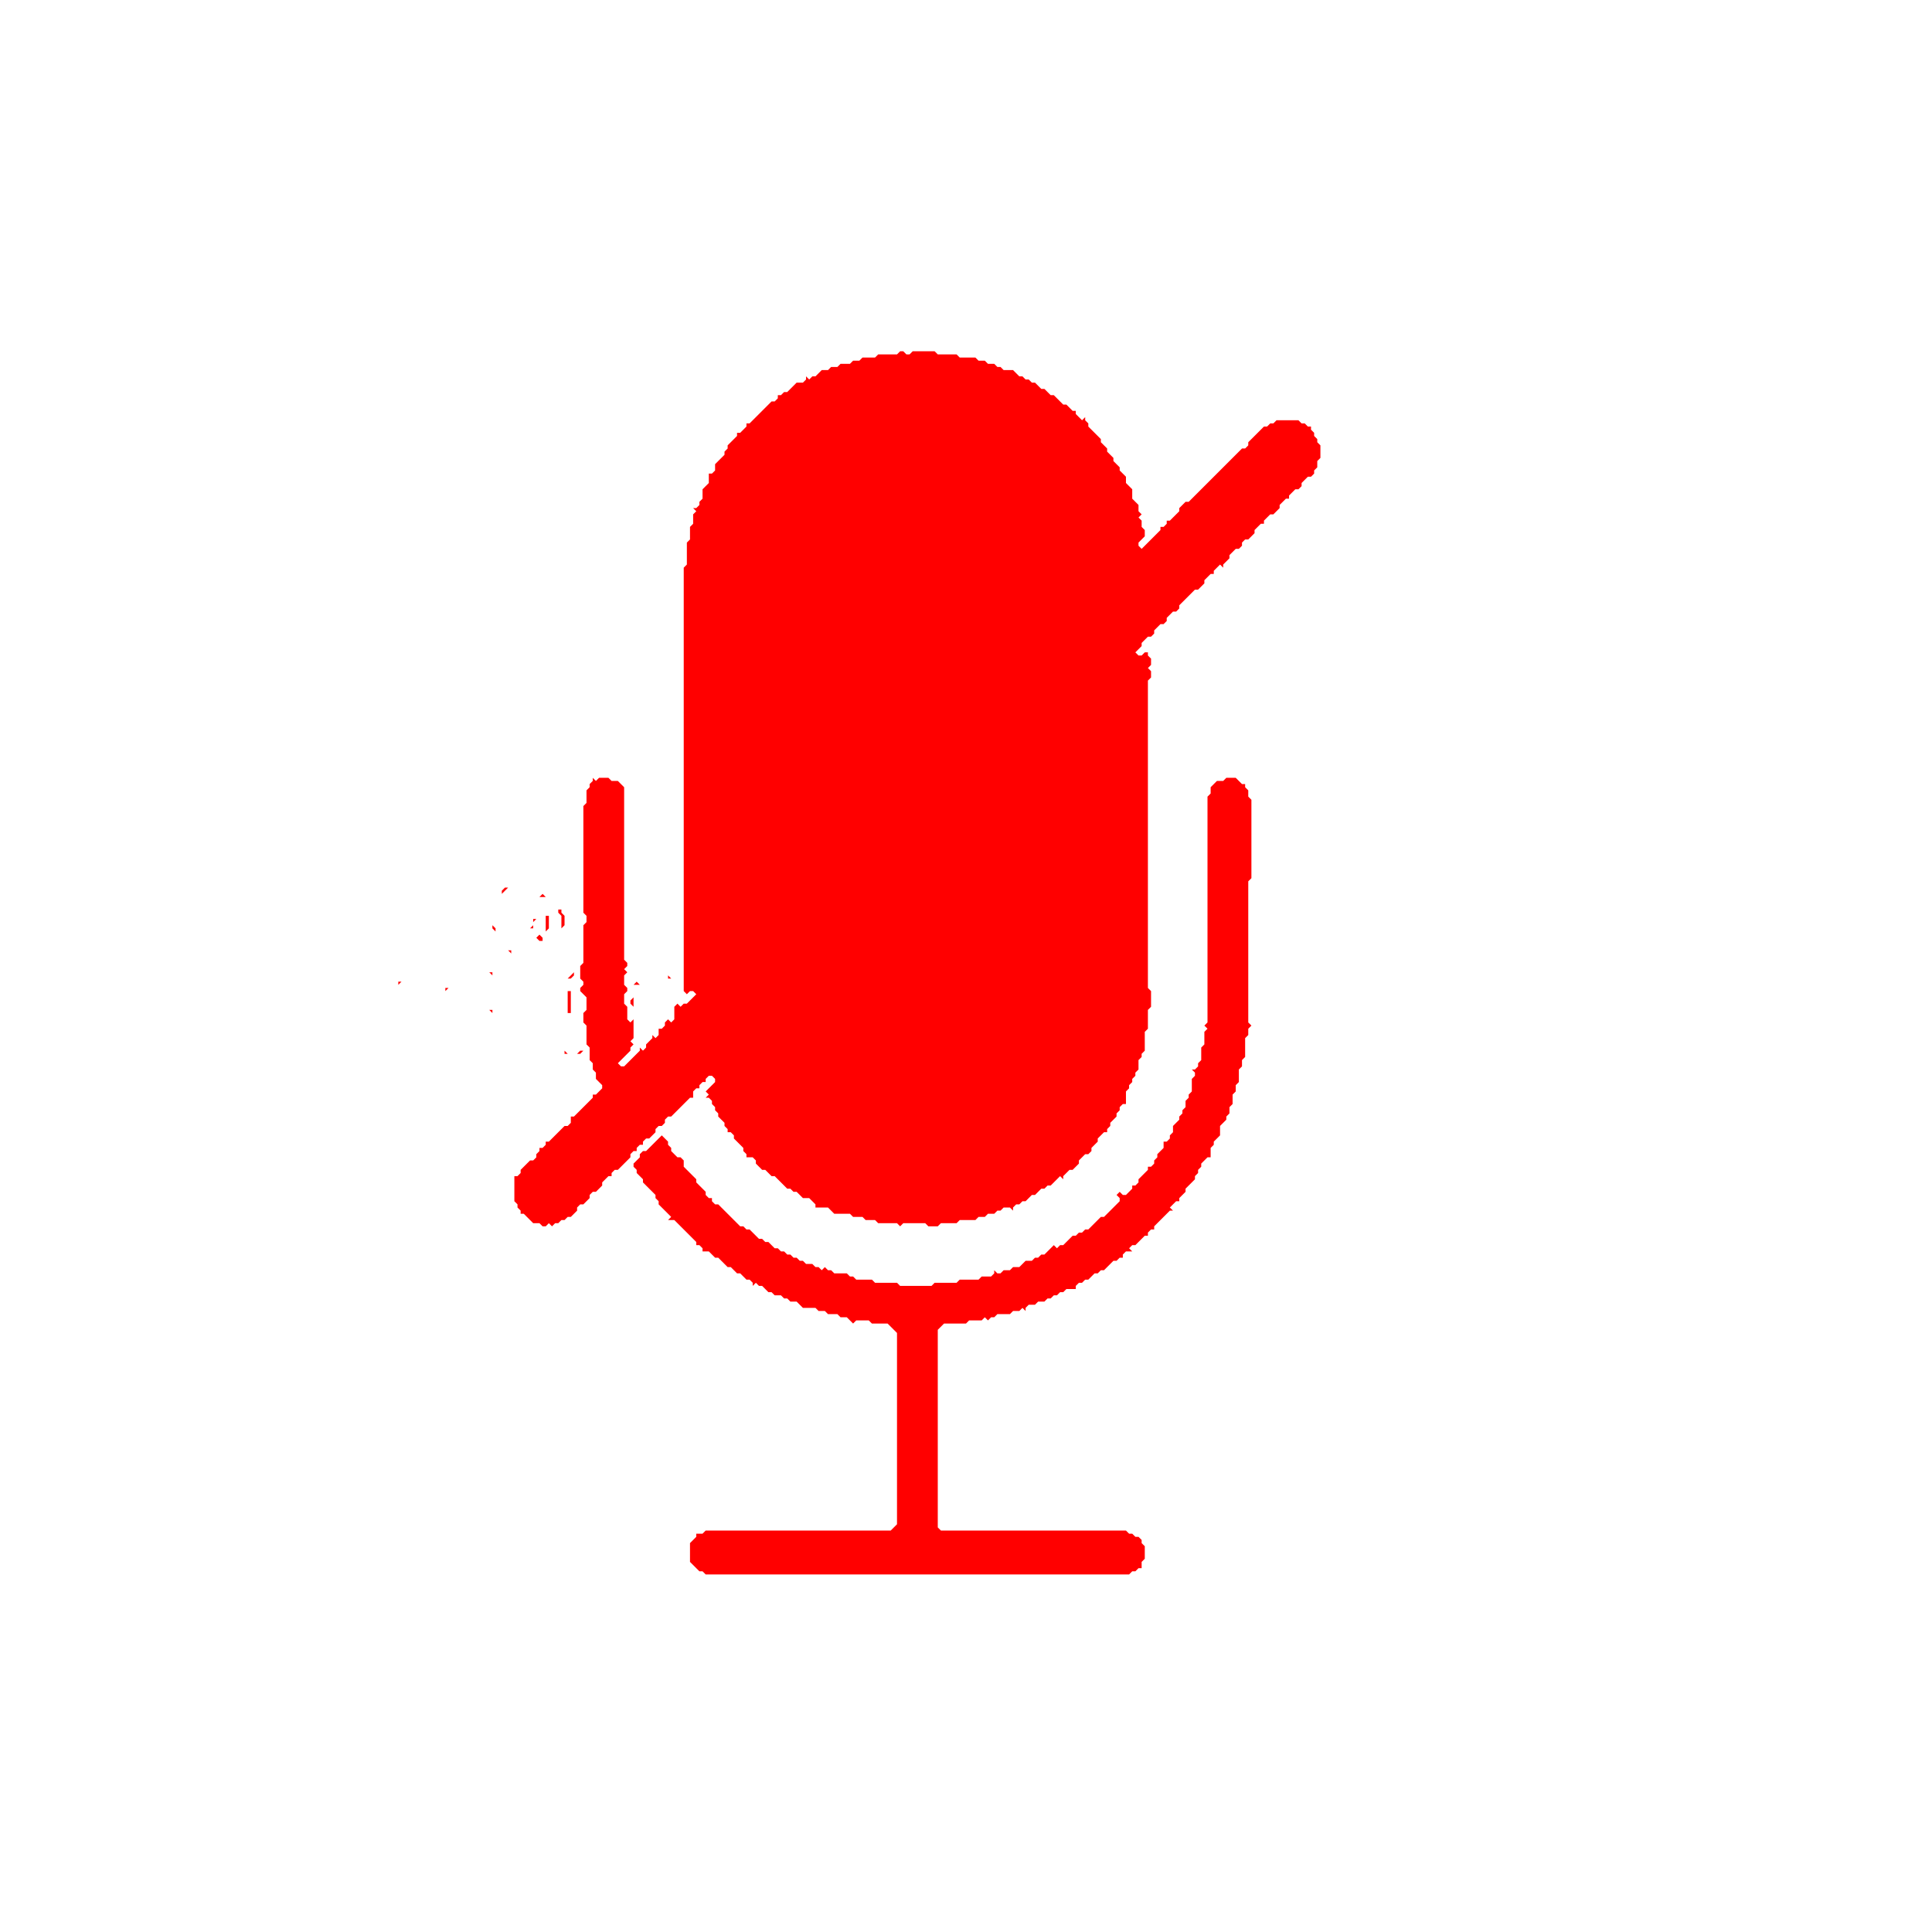 <svg width="48" height="48" xmlns="http://www.w3.org/2000/svg" viewBox="0 0 400 616">
<g fill="red">
  <path d="M 113 503 Z" />
  <path d="M 259 498 Z" />
  <path d="M 259 493 Z" />
  <path d="M 247 407 Z" />
  <path d="M 245 407 Z" />
  <path d="M 134 392 Z" />
  <path d="M 87 377 Z" />
  <path d="M 252 376 Z" />
  <path d="M 269 348 Z" />
  <path d="M 255 347 Z" />
  <path d="M 60 336 L 63 336 Z" />
  <path d="M 39 336 L 43 336 Z" />
  <path d="M 72 335 L 72 336 L 77 336 L 78 335 L 77 335 L 76 336 L 73 336 Z" />
  <path d="M 35 335 Z" />
  <path d="M 11 335 L 12 335 Z" />
  <path d="M 58 334 L 58 335 Z" />
  <path d="M 47 334 L 46 335 L 47 334 L 48 334 Z" />
  <path d="M 1 334 L 1 335 L 2 336 L 9 336 L 2 336 L 1 335 Z" />
  <path d="M 37 333 L 39 333 Z" />
  <path d="M 9 333 Z" />
  <path d="M 74 332 Z" />
  <path d="M 57 332 Z" />
  <path d="M 49 332 Z" />
  <path d="M 15 332 Z" />
  <path d="M 3 332 Z" />
  <path d="M 76 330 L 76 332 Z" />
  <path d="M 73 330 L 74 330 Z" />
  <path d="M 65 330 L 66 330 Z" />
  <path d="M 57 330 Z" />
  <path d="M 47 330 L 44 333 Z" />
  <path d="M 42 330 L 43 330 Z" />
  <path d="M 37 330 L 39 330 Z" />
  <path d="M 63 329 L 63 331 L 62 332 L 63 331 Z" />
  <path d="M 60 329 L 60 332 Z" />
  <path d="M 1 329 L 1 331 Z" />
  <path d="M 11 328 L 9 330 L 8 330 L 9 330 Z" />
  <path d="M 39 327 L 40 328 Z" />
  <path d="M 8 327 L 7 328 L 3 328 L 7 328 Z" />
  <path d="M 46 326 L 46 327 L 45 328 L 46 327 Z" />
  <path d="M 43 326 L 43 327 Z" />
  <path d="M 14 325 L 14 328 L 13 329 L 13 330 L 13 329 L 14 328 Z" />
  <path d="M 44 324 Z" />
  <path d="M 32 324 L 32 328 L 35 331 L 32 328 Z" />
  <path d="M 63 323 L 63 326 Z" />
  <path d="M 60 323 L 60 326 Z" />
  <path d="M 52 323 L 52 327 L 51 328 L 51 329 L 51 328 L 52 327 Z" />
  <path d="M 48 322 L 49 323 L 49 327 L 48 328 L 49 327 L 49 322 Z" />
  <path d="M 76 319 L 76 326 Z" />
  <path d="M 48 319 L 49 319 L 51 321 L 49 319 Z" />
  <path d="M 105 318 L 105 323 Z" />
  <path d="M 99 318 L 99 319 Z" />
  <path d="M 17 318 L 17 327 Z" />
  <path d="M 37 317 L 37 325 Z" />
  <path d="M 102 316 L 102 326 Z" />
  <path d="M 96 316 L 97 316 Z" />
  <path d="M 19 316 L 23 316 Z" />
  <path d="M 107 315 L 107 317 Z" />
  <path d="M 104 315 L 104 316 Z" />
  <path d="M 72 315 L 71 316 L 71 331 L 71 316 L 72 315 L 73 316 L 73 323 L 74 323 L 74 316 L 75 315 L 74 316 L 73 316 Z" />
  <path d="M 34 315 L 34 325 L 35 326 L 35 327 L 35 326 L 34 325 L 34 316 L 35 315 Z" />
  <path d="M 16 315 L 15 316 L 15 317 L 14 318 L 14 319 L 14 318 L 15 317 L 15 316 Z" />
  <path d="M 32 314 L 32 315 Z" />
  <path d="M 95 313 L 94 314 L 96 314 Z" />
  <path d="M 36 313 L 47 313 Z" />
  <path d="M 19 313 L 19 314 L 20 313 Z" />
  <path d="M 63 312 L 63 317 Z" />
  <path d="M 60 312 L 60 317 Z" />
  <path d="M 15 312 L 12 315 L 12 321 L 12 315 Z" />
  <path d="M 105 311 L 105 312 L 106 312 Z" />
  <path d="M 52 311 L 52 313 L 49 316 L 40 316 L 49 316 L 52 313 Z" />
  <path d="M 75 310 L 73 312 L 74 312 L 75 311 Z" />
  <path d="M 48 310 L 49 311 L 49 312 L 49 310 Z" />
  <path d="M 18 310 L 23 310 Z" />
  <path d="M 103 309 L 103 310 Z" />
  <path d="M 14 309 L 11 312 L 11 313 L 10 314 L 10 315 L 9 316 L 9 324 L 9 316 L 10 315 L 10 314 L 11 313 L 11 312 Z" />
  <path d="M 99 308 L 100 308 Z" />
  <path d="M 63 308 Z" />
  <path d="M 59 308 L 58 309 L 58 310 L 57 311 L 58 310 L 58 309 L 59 308 L 60 308 Z" />
  <path d="M 50 308 L 51 309 Z" />
  <path d="M 25 308 L 25 309 L 26 310 L 26 313 L 25 314 L 25 315 L 25 314 L 26 313 L 26 310 L 25 309 Z" />
  <path d="M 16 308 Z" />
  <path d="M 32 307 L 32 309 Z" />
  <path d="M 37 304 L 37 307 Z" />
  <path d="M 34 304 L 34 307 Z" />
  <path d="M 29 304 L 29 327 Z" />
  <path d="M 72 303 Z" />
  <path d="M 66 303 L 68 303 Z" />
  <path d="M 54 303 L 55 304 L 55 303 Z" />
  <path d="M 52 301 Z" />
  <path d="M 74 299 Z" />
  <path d="M 59 299 Z" />
  <path d="M 64 298 L 63 299 L 64 300 L 65 300 L 65 299 Z" />
  <path d="M 75 296 L 75 297 Z" />
  <path d="M 62 293 L 62 295 L 61 296 L 60 296 L 62 296 L 62 294 L 63 293 Z" />
  <path d="M 66 292 L 66 297 L 67 296 L 67 292 Z" />
  <path d="M 75 291 Z" />
  <path d="M 60 291 L 60 292 Z" />
  <path d="M 54 291 L 54 295 Z" />
  <path d="M 70 290 L 70 291 L 71 292 L 71 299 L 70 300 L 69 300 L 70 300 L 71 299 L 71 296 L 72 295 L 72 292 L 71 291 L 71 290 Z" />
  <path d="M 74 288 Z" />
  <path d="M 50 288 L 50 289 L 49 290 L 49 296 L 50 297 L 50 298 L 50 296 L 49 295 L 49 290 L 50 289 Z" />
  <path d="M 59 285 L 58 286 L 57 286 L 55 288 L 57 286 L 58 286 L 59 287 L 56 290 L 56 297 L 57 298 L 56 299 L 57 298 L 56 297 L 56 290 L 59 287 L 58 286 L 59 285 L 61 285 L 62 286 L 67 286 L 66 286 L 65 285 L 64 286 L 62 286 L 61 285 Z" />
  <path d="M 59 280 L 58 281 L 57 281 L 56 282 L 55 282 L 54 283 L 53 283 L 52 284 L 52 285 L 55 282 L 56 282 L 57 281 L 58 281 L 59 280 L 65 280 L 66 281 L 68 281 L 69 282 L 70 282 L 72 284 L 72 285 L 73 286 L 72 285 L 72 284 L 70 282 L 69 282 L 68 281 L 66 281 L 65 280 Z" />
  <path d="M 276 250 Z" />
  <path d="M 258 206 Z" />
  <path d="M 309 155 Z" />
  <path d="M 130 133 Z" />
  <path d="M 128 132 Z" />
  <path d="M 234 128 Z" />
  <path d="M 179 112 L 178 113 L 172 113 L 171 114 L 167 114 L 166 115 L 164 115 L 163 116 L 160 116 L 159 117 L 157 117 L 156 118 L 154 118 L 152 120 L 151 120 L 150 121 L 149 120 L 149 121 L 148 122 L 146 122 L 143 125 L 142 125 L 141 126 L 140 126 L 140 127 L 139 128 L 138 128 L 131 135 L 130 135 L 130 136 L 128 138 L 127 138 L 127 139 L 124 142 L 124 143 L 123 144 L 123 145 L 120 148 L 120 150 L 119 151 L 118 151 L 118 154 L 116 156 L 116 159 L 115 160 L 115 161 L 114 162 L 113 162 L 114 163 L 113 164 L 113 167 L 112 168 L 112 172 L 111 173 L 111 180 L 110 181 L 110 316 L 111 317 L 112 316 L 113 316 L 114 317 L 111 320 L 110 320 L 109 321 L 108 320 L 108 319 L 108 320 L 107 321 L 107 325 L 106 326 L 105 325 L 104 326 L 104 327 L 103 328 L 102 328 L 102 330 L 101 331 L 100 330 L 100 331 L 98 333 L 98 334 L 97 335 L 96 334 L 96 335 L 91 340 L 90 340 L 89 339 L 93 335 L 93 334 L 94 333 L 93 332 L 94 331 L 94 325 L 93 326 L 92 325 L 92 321 L 93 320 L 94 321 L 94 323 L 94 318 L 93 319 L 93 320 L 92 321 L 91 320 L 91 317 L 92 316 L 92 315 L 91 314 L 91 311 L 92 310 L 99 310 L 100 311 L 99 310 L 92 310 L 91 309 L 92 308 L 92 307 L 91 306 L 91 251 L 89 249 L 87 249 L 86 248 L 83 248 L 82 249 L 81 248 L 81 249 L 80 250 L 80 251 L 79 252 L 79 256 L 78 257 L 78 291 L 79 292 L 79 294 L 78 295 L 78 307 L 77 308 L 77 312 L 78 313 L 78 314 L 77 315 L 77 316 L 79 318 L 79 322 L 78 323 L 78 326 L 79 327 L 79 333 L 80 334 L 80 338 L 81 339 L 81 341 L 82 342 L 82 344 L 84 346 L 84 347 L 82 349 L 81 349 L 80 348 L 81 349 L 81 350 L 75 356 L 74 356 L 74 358 L 73 359 L 72 359 L 67 364 L 66 364 L 66 365 L 65 366 L 64 366 L 64 367 L 63 368 L 63 369 L 62 370 L 61 370 L 58 373 L 58 374 L 57 375 L 56 375 L 56 383 L 57 384 L 57 385 L 58 386 L 58 387 L 59 387 L 62 390 L 64 390 L 65 391 L 66 391 L 67 390 L 68 391 L 69 390 L 70 390 L 71 389 L 72 389 L 73 388 L 74 388 L 76 386 L 76 385 L 77 384 L 78 384 L 80 382 L 80 381 L 81 380 L 82 380 L 84 378 L 84 377 L 86 375 L 87 375 L 87 374 L 88 373 L 89 373 L 93 369 L 93 368 L 94 367 L 95 367 L 96 368 L 96 369 L 94 371 L 94 372 L 95 373 L 95 374 L 94 375 L 95 374 L 97 376 L 97 377 L 101 381 L 101 382 L 102 383 L 102 384 L 106 388 L 105 389 L 107 389 L 114 396 L 114 397 L 115 397 L 116 398 L 116 399 L 118 399 L 120 401 L 121 401 L 124 404 L 125 404 L 127 406 L 128 406 L 130 408 L 131 408 L 132 409 L 132 410 L 133 409 L 134 410 L 135 410 L 137 412 L 138 412 L 139 413 L 141 413 L 142 414 L 143 414 L 144 415 L 146 415 L 148 417 L 152 417 L 153 418 L 155 418 L 156 419 L 159 419 L 160 420 L 162 420 L 164 422 L 165 421 L 169 421 L 170 422 L 175 422 L 178 425 L 178 486 L 176 488 L 117 488 L 116 489 L 114 489 L 114 490 L 113 491 L 112 490 L 113 491 L 112 492 L 112 498 L 115 501 L 116 501 L 117 502 L 252 502 L 253 501 L 254 501 L 255 500 L 256 500 L 256 498 L 257 497 L 257 493 L 256 492 L 256 491 L 255 490 L 254 490 L 253 489 L 252 489 L 251 488 L 192 488 L 191 487 L 191 424 L 193 422 L 200 422 L 201 421 L 205 421 L 206 420 L 207 421 L 208 420 L 209 420 L 210 419 L 214 419 L 215 418 L 217 418 L 218 417 L 219 418 L 219 417 L 220 416 L 222 416 L 223 415 L 225 415 L 226 414 L 227 414 L 228 413 L 229 413 L 230 412 L 231 412 L 232 411 L 235 411 L 235 410 L 236 409 L 237 409 L 238 408 L 239 408 L 241 406 L 242 406 L 243 407 L 242 406 L 243 405 L 244 405 L 246 403 L 247 404 L 246 403 L 247 402 L 248 402 L 249 401 L 250 401 L 250 400 L 251 399 L 253 399 L 252 398 L 253 397 L 254 397 L 257 394 L 258 394 L 259 395 L 258 394 L 258 393 L 259 392 L 260 392 L 260 391 L 265 386 L 266 386 L 265 385 L 267 383 L 268 383 L 268 382 L 270 380 L 270 379 L 273 376 L 273 375 L 274 374 L 274 373 L 275 372 L 275 371 L 277 369 L 278 369 L 278 366 L 279 365 L 279 364 L 281 362 L 281 359 L 283 357 L 283 356 L 284 355 L 284 353 L 285 352 L 285 349 L 286 348 L 286 346 L 287 345 L 287 341 L 288 340 L 288 338 L 289 337 L 289 331 L 290 330 L 290 328 L 291 327 L 290 326 L 290 281 L 291 280 L 291 255 L 290 254 L 290 252 L 289 251 L 289 250 L 288 250 L 287 249 L 288 248 L 287 249 L 286 248 L 283 248 L 282 249 L 280 249 L 278 251 L 278 253 L 277 254 L 277 326 L 276 327 L 277 328 L 276 329 L 276 333 L 275 334 L 275 338 L 274 339 L 274 340 L 273 341 L 272 341 L 273 342 L 273 343 L 272 344 L 272 348 L 271 349 L 271 350 L 270 351 L 270 353 L 269 354 L 269 355 L 268 356 L 268 357 L 266 359 L 266 361 L 265 362 L 265 363 L 264 364 L 263 364 L 263 366 L 261 368 L 261 369 L 260 370 L 260 371 L 259 372 L 258 372 L 258 373 L 255 376 L 255 377 L 254 378 L 253 378 L 253 379 L 251 381 L 250 381 L 249 380 L 248 381 L 249 382 L 249 383 L 246 386 L 245 385 L 246 386 L 244 388 L 243 388 L 239 392 L 238 392 L 237 393 L 236 393 L 235 394 L 234 394 L 231 397 L 230 397 L 229 398 L 228 397 L 225 400 L 224 400 L 223 401 L 222 401 L 221 402 L 219 402 L 217 404 L 215 404 L 214 405 L 212 405 L 211 406 L 210 406 L 209 405 L 209 406 L 208 407 L 205 407 L 204 408 L 198 408 L 197 409 L 190 409 L 189 410 L 179 410 L 178 409 L 171 409 L 170 408 L 165 408 L 164 407 L 163 407 L 162 406 L 158 406 L 157 405 L 156 405 L 155 404 L 154 405 L 153 404 L 152 404 L 151 403 L 149 403 L 148 402 L 147 402 L 146 401 L 145 401 L 144 400 L 143 400 L 142 399 L 141 399 L 140 398 L 139 398 L 137 396 L 136 396 L 135 395 L 134 395 L 131 392 L 130 392 L 129 391 L 128 391 L 121 384 L 120 384 L 119 383 L 119 382 L 118 382 L 117 381 L 117 380 L 114 377 L 114 376 L 110 372 L 110 370 L 109 369 L 108 369 L 106 367 L 106 366 L 105 365 L 105 364 L 103 362 L 98 367 L 97 367 L 96 368 L 95 367 L 95 366 L 96 365 L 97 365 L 97 364 L 98 363 L 99 363 L 101 361 L 101 360 L 102 359 L 103 359 L 104 358 L 104 357 L 105 356 L 106 356 L 112 350 L 113 350 L 113 348 L 114 347 L 115 347 L 115 346 L 116 345 L 117 345 L 117 344 L 118 343 L 119 343 L 120 344 L 120 345 L 117 348 L 118 349 L 117 350 L 118 350 L 119 351 L 119 352 L 120 353 L 120 354 L 121 355 L 121 356 L 123 358 L 123 359 L 124 360 L 124 361 L 125 361 L 126 362 L 126 363 L 129 366 L 129 367 L 130 368 L 130 369 L 132 369 L 133 370 L 133 371 L 135 373 L 136 373 L 138 375 L 139 375 L 143 379 L 144 379 L 145 380 L 146 380 L 148 382 L 150 382 L 152 384 L 152 385 L 156 385 L 158 387 L 163 387 L 164 388 L 167 388 L 168 389 L 171 389 L 172 390 L 178 390 L 179 391 L 180 390 L 187 390 L 188 391 L 191 391 L 192 390 L 197 390 L 198 389 L 203 389 L 204 388 L 206 388 L 207 387 L 209 387 L 210 386 L 211 386 L 212 385 L 214 385 L 215 386 L 215 385 L 216 384 L 217 384 L 218 383 L 219 383 L 221 381 L 222 381 L 224 379 L 225 379 L 226 378 L 227 378 L 230 375 L 231 376 L 231 375 L 233 373 L 234 373 L 236 371 L 236 370 L 237 369 L 238 370 L 237 369 L 238 368 L 239 368 L 240 367 L 240 366 L 242 364 L 242 363 L 244 361 L 245 361 L 245 360 L 246 359 L 246 358 L 248 356 L 248 355 L 249 354 L 249 353 L 250 352 L 251 352 L 251 348 L 252 347 L 252 346 L 253 345 L 253 344 L 254 343 L 254 342 L 255 341 L 255 338 L 256 337 L 256 336 L 257 335 L 257 329 L 258 328 L 258 322 L 259 321 L 259 316 L 258 315 L 258 217 L 259 216 L 259 214 L 258 213 L 259 212 L 259 210 L 258 209 L 258 208 L 257 208 L 256 209 L 255 209 L 254 208 L 256 206 L 256 205 L 258 203 L 259 203 L 260 202 L 260 201 L 262 199 L 263 199 L 264 198 L 264 197 L 266 195 L 267 195 L 268 194 L 268 193 L 273 188 L 274 188 L 276 186 L 276 185 L 278 183 L 279 183 L 279 182 L 281 180 L 282 181 L 282 182 L 282 180 L 284 178 L 284 177 L 286 175 L 287 175 L 288 174 L 288 173 L 289 172 L 290 172 L 292 170 L 292 169 L 294 167 L 295 167 L 295 166 L 297 164 L 298 164 L 300 162 L 300 161 L 302 159 L 303 159 L 303 158 L 305 156 L 306 156 L 307 155 L 307 154 L 309 152 L 310 152 L 311 151 L 311 150 L 312 149 L 312 147 L 313 146 L 313 142 L 312 141 L 312 140 L 311 139 L 311 138 L 310 137 L 310 136 L 309 136 L 308 135 L 307 135 L 306 134 L 299 134 L 298 135 L 297 135 L 296 136 L 295 136 L 290 141 L 290 142 L 289 143 L 288 143 L 271 160 L 270 160 L 268 162 L 268 163 L 265 166 L 264 166 L 264 167 L 263 168 L 262 168 L 262 169 L 261 170 L 260 169 L 261 170 L 256 175 L 255 174 L 255 173 L 257 171 L 257 169 L 256 168 L 256 166 L 255 165 L 256 164 L 255 163 L 255 161 L 253 159 L 253 156 L 251 154 L 251 152 L 249 150 L 249 149 L 247 147 L 247 146 L 245 144 L 245 143 L 243 141 L 243 140 L 239 136 L 239 135 L 238 134 L 238 133 L 237 134 L 235 132 L 235 131 L 234 131 L 232 129 L 231 129 L 228 126 L 229 125 L 228 126 L 227 126 L 226 125 L 227 124 L 226 125 L 225 124 L 224 124 L 222 122 L 221 122 L 220 121 L 219 121 L 218 120 L 217 120 L 215 118 L 212 118 L 211 117 L 210 117 L 209 116 L 207 116 L 206 115 L 204 115 L 203 114 L 198 114 L 197 113 L 191 113 L 190 112 L 183 112 L 182 113 L 181 113 L 180 112 Z" />
</g>
</svg>